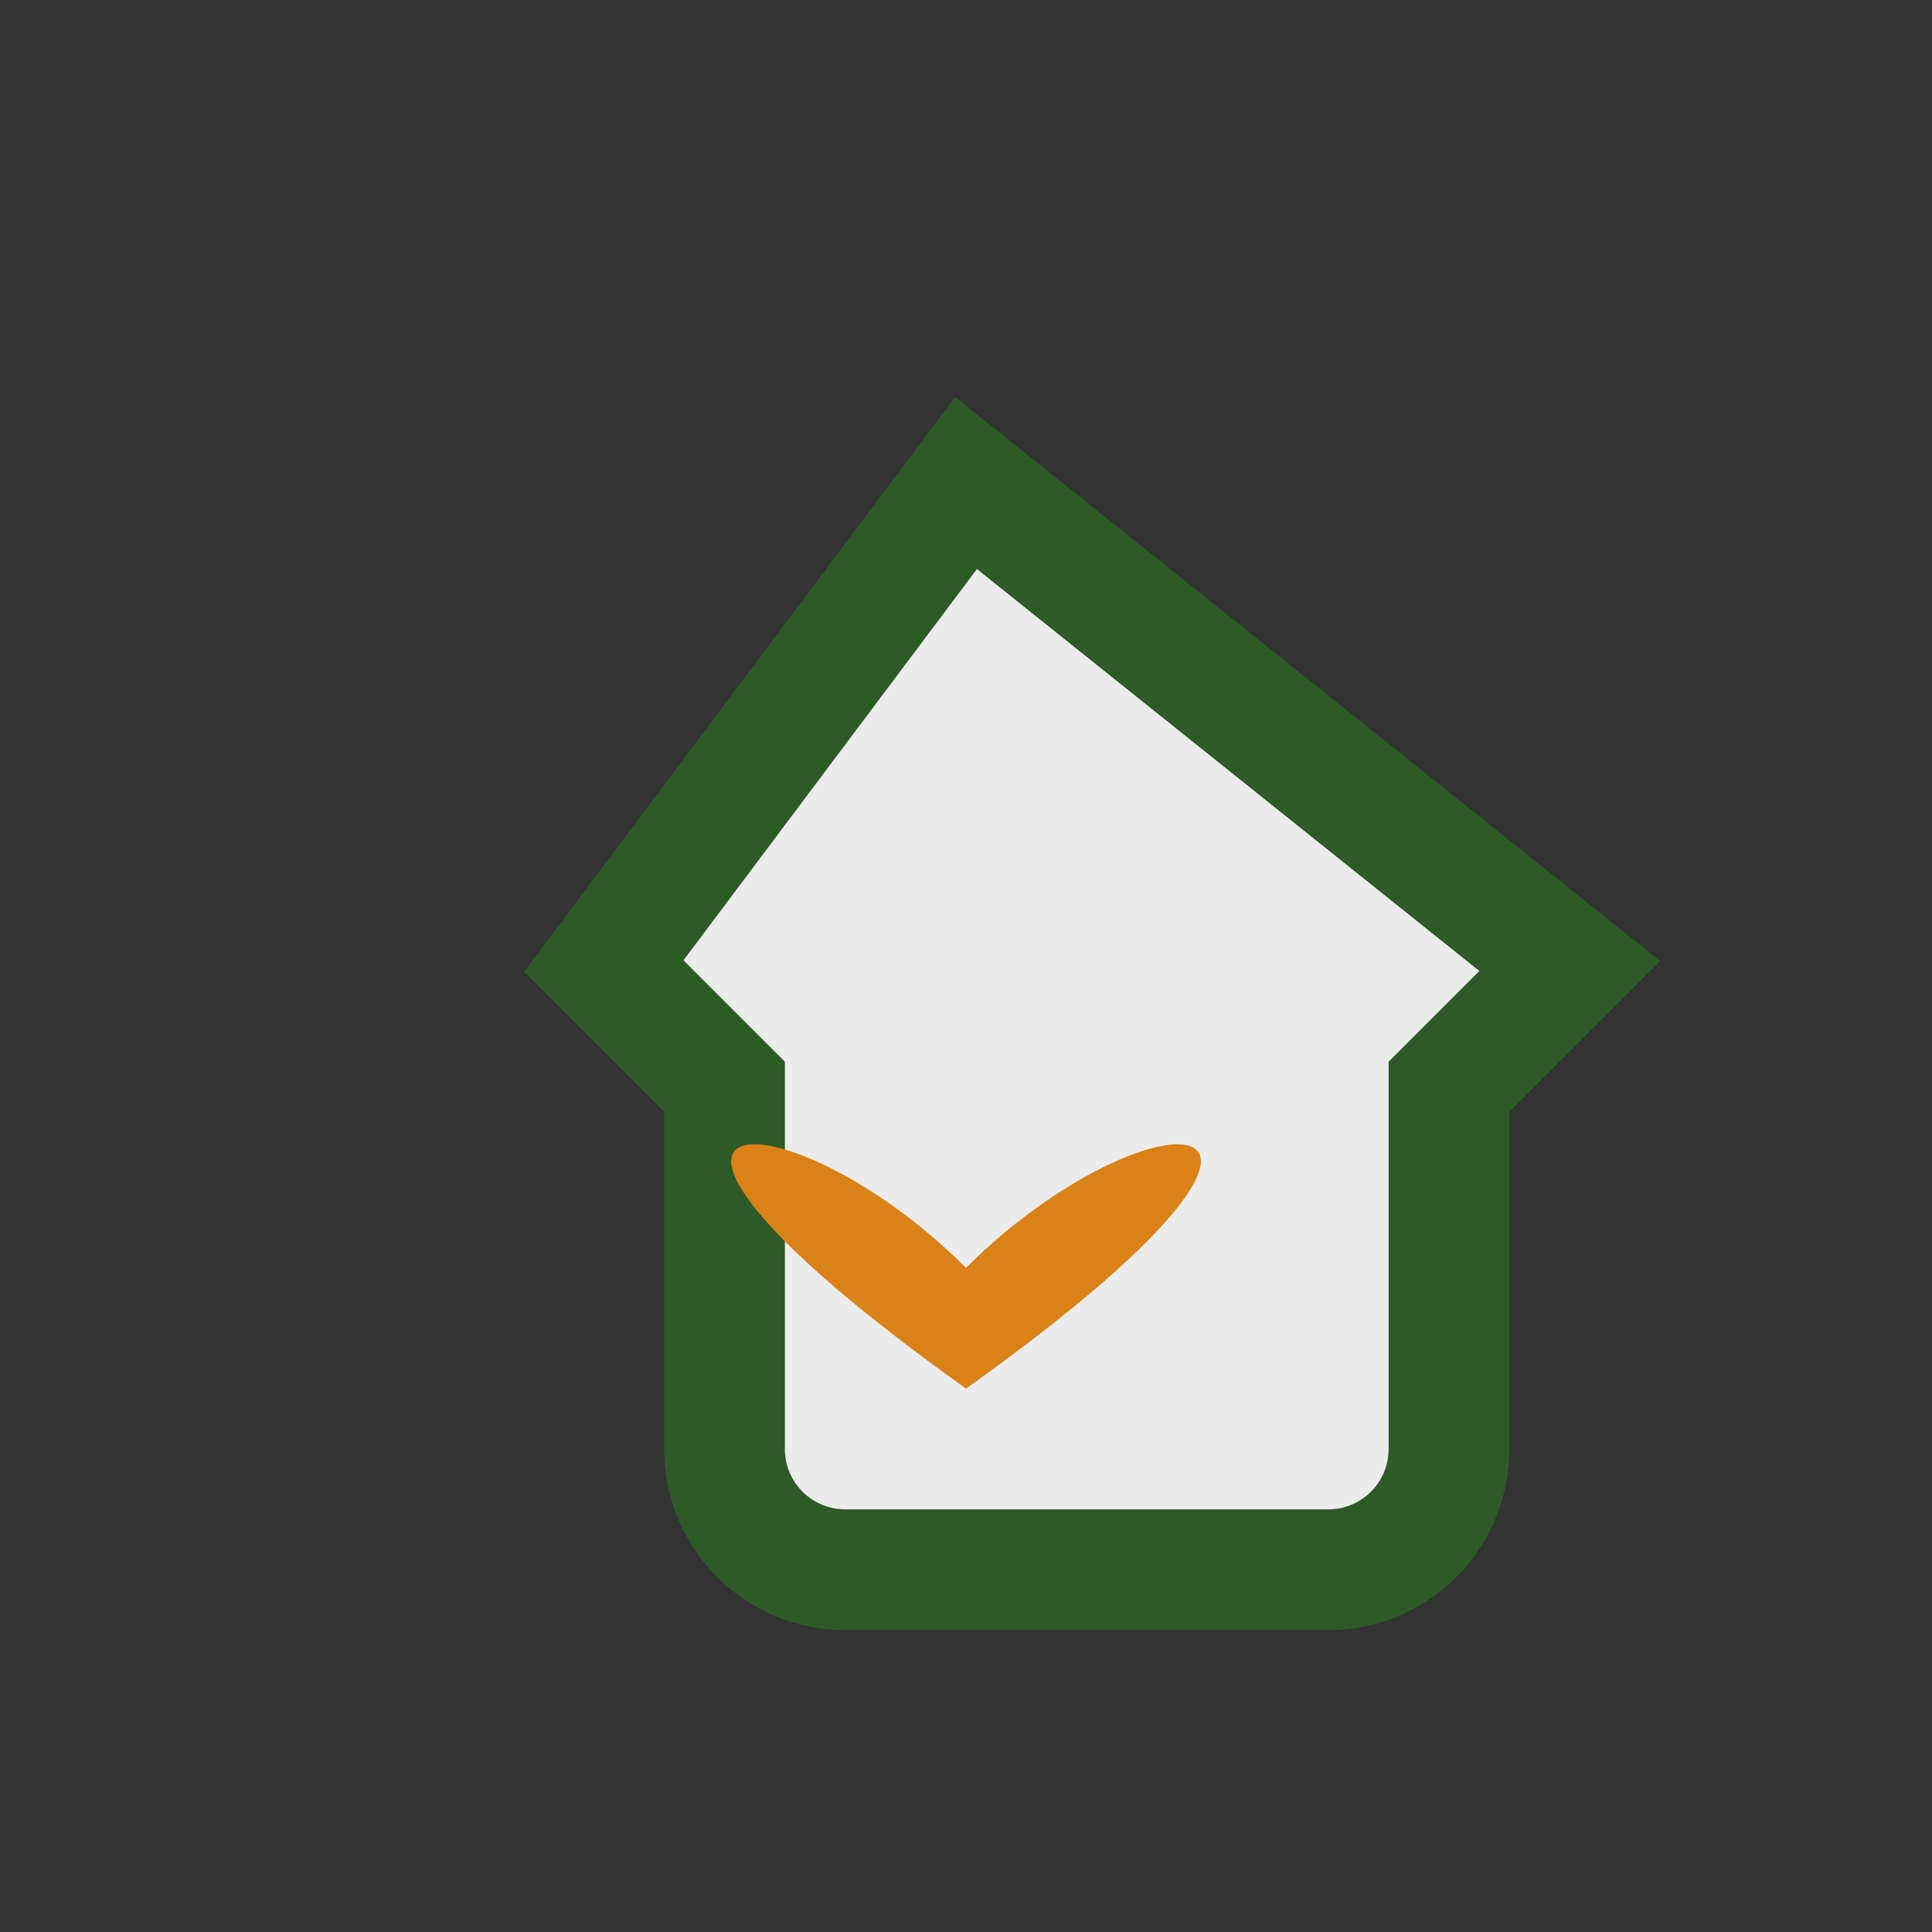 <?xml version="1.0" encoding="UTF-8"?>
<svg xmlns="http://www.w3.org/2000/svg" width="32" height="32" viewBox="0 0 32 32"><rect x="0" y="0" width="32" height="32" fill="#333333" stroke="none"/><path d="M16 8l10 8-2 2v6a2 2 0 0 1-2 2h-8a2 2 0 0 1-2-2v-6l-2-2z" fill="#ECECEC" stroke="#2D5A27" stroke-width="2"/><path d="M16 21c3-3 7-3 0 2-7-5-3-5 0-2z" fill="#DA8218"/></svg>